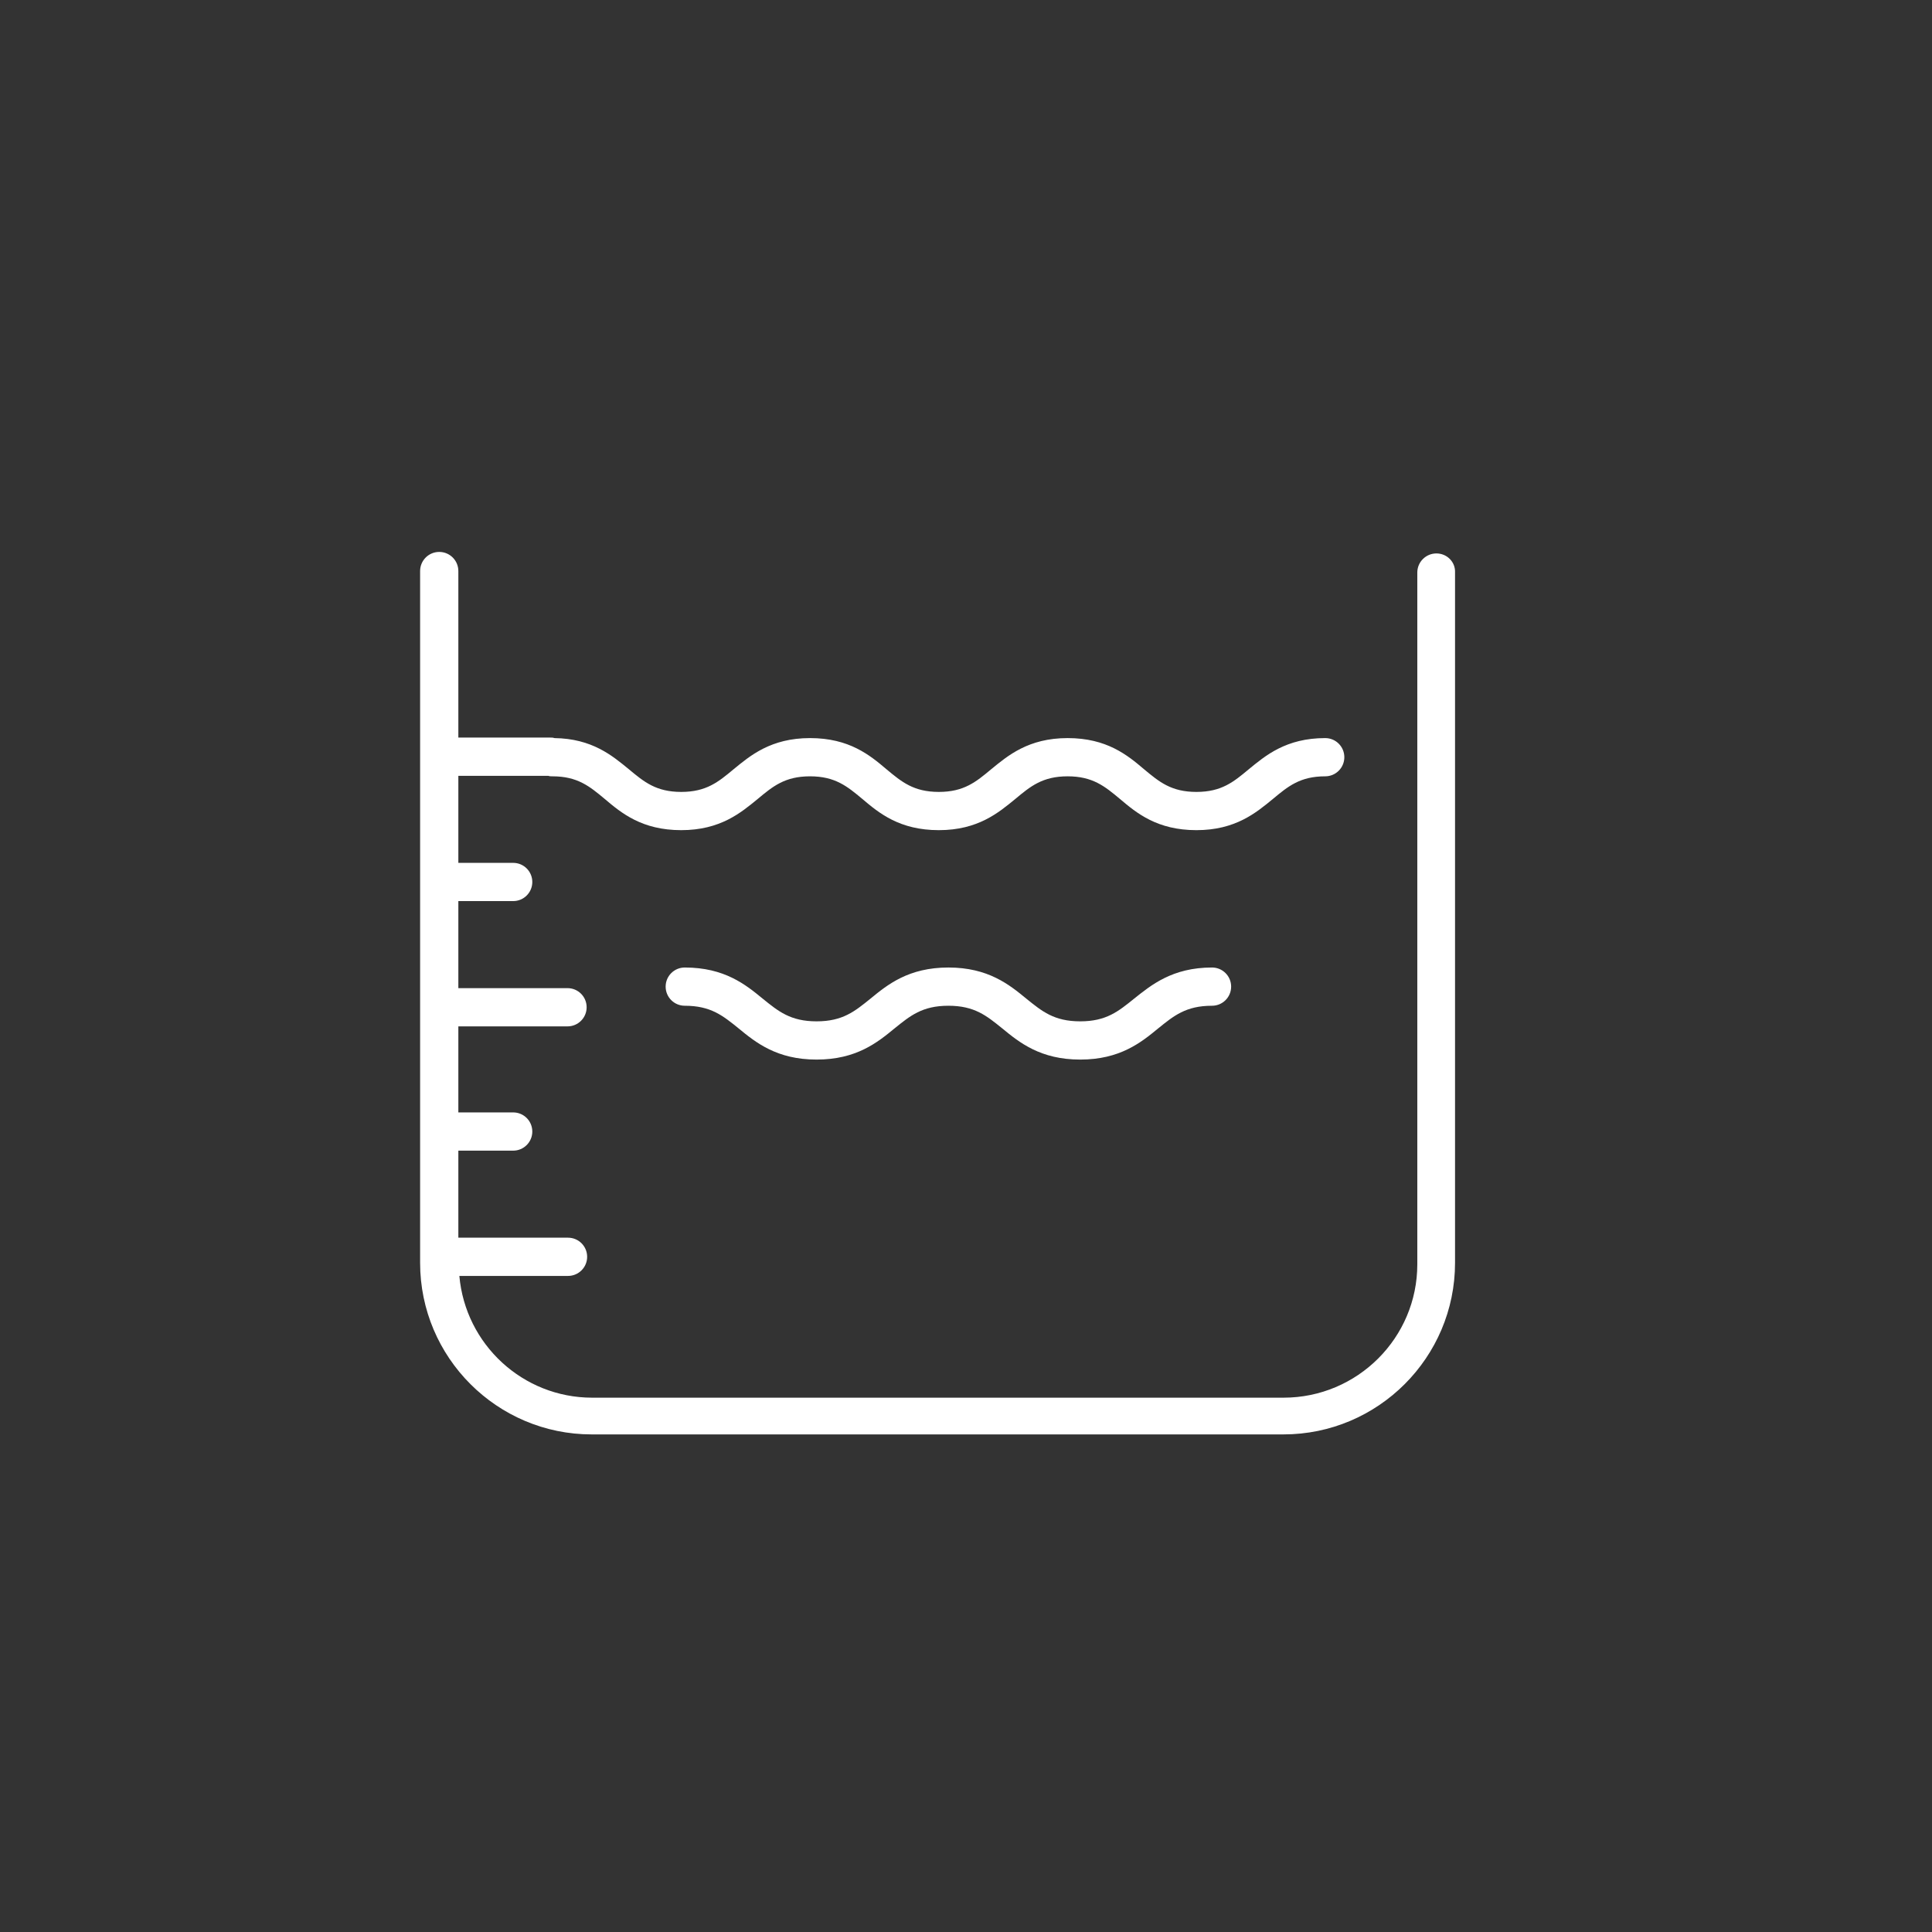 <?xml version="1.0" encoding="utf-8"?>
<!-- Generator: Adobe Illustrator 27.2.0, SVG Export Plug-In . SVG Version: 6.00 Build 0)  -->
<svg version="1.1" id="Layer_1" xmlns="http://www.w3.org/2000/svg" xmlns:xlink="http://www.w3.org/1999/xlink" x="0px" y="0px"
	 viewBox="0 0 384 384" style="enable-background:new 0 0 384 384;" xml:space="preserve">
<rect x="0" y="0" width="384" height="384" fill="#333333" stroke="none"/>
<style type="text/css">
	.st0{display:none;fill:#1C234A;}
	.st1{fill:#FFFFFF;}
</style>
<rect x="-0.4" class="st0" width="384" height="384"/>
<path class="st1" d="M285.5,110c-2.1,0-3.8,1.7-3.8,3.8v137.5c0,14.6-11.9,26.5-26.6,26.5H117.7c-13.8,0-25.2-10.6-26.4-24.2h21.6
	c2.1,0,3.8-1.7,3.8-3.8s-1.7-3.8-3.8-3.8H91.1v-17.3H102c2.1,0,3.8-1.7,3.8-3.8s-1.7-3.8-3.8-3.8H91.1V204h21.7
	c2.1,0,3.8-1.7,3.8-3.8s-1.7-3.8-3.8-3.8H91.1v-17.3H102c2.1,0,3.8-1.7,3.8-3.8s-1.7-3.8-3.8-3.8H91.1v-17.3H109
	c0.2,0.1,0.5,0.1,0.8,0.1c5,0,7.4,2,10.4,4.5c3.3,2.8,7.4,6.2,15.2,6.2s11.9-3.5,15.2-6.2c3-2.5,5.4-4.5,10.4-4.5s7.4,2,10.4,4.5
	c3.3,2.8,7.4,6.2,15.2,6.2s11.9-3.5,15.2-6.2c3-2.5,5.4-4.5,10.4-4.5s7.4,2,10.4,4.5c3.3,2.8,7.4,6.2,15.2,6.2s11.9-3.5,15.2-6.2
	c3-2.5,5.4-4.5,10.4-4.5c2.1,0,3.8-1.7,3.8-3.8s-1.7-3.8-3.8-3.8c-7.8,0-11.9,3.5-15.2,6.2c-3,2.5-5.4,4.5-10.4,4.5s-7.4-2-10.4-4.5
	c-3.3-2.8-7.4-6.2-15.2-6.2s-11.9,3.5-15.2,6.2c-3,2.5-5.4,4.5-10.4,4.5s-7.4-2-10.4-4.5c-3.3-2.8-7.4-6.2-15.2-6.2
	s-11.9,3.5-15.2,6.2c-3,2.5-5.4,4.5-10.4,4.5s-7.4-2-10.4-4.5c-3.3-2.7-7.3-6.1-14.8-6.2c-0.3-0.1-0.5-0.1-0.8-0.1H91.1v-33.1
	c0-2.1-1.7-3.8-3.8-3.8s-3.8,1.7-3.8,3.8v137.5c0,18.8,15.3,34.1,34.1,34.1h137.5c18.8,0,34.1-15.3,34.1-34.1V113.8
	C289.3,111.7,287.6,110,285.5,110L285.5,110z"/>
<path class="st1" d="M225.4,198.5c-3.1,2.5-5.5,4.5-10.7,4.5s-7.6-2-10.7-4.5c-3.4-2.8-7.6-6.2-15.5-6.2s-12.1,3.4-15.5,6.2
	c-3.1,2.5-5.5,4.5-10.7,4.5s-7.6-2-10.7-4.5c-3.4-2.8-7.6-6.2-15.5-6.2c-2.1,0-3.8,1.7-3.8,3.8s1.7,3.8,3.8,3.8
	c5.2,0,7.6,2,10.7,4.5c3.4,2.8,7.6,6.2,15.5,6.2s12.1-3.4,15.5-6.2c3.1-2.5,5.5-4.5,10.7-4.5s7.6,2,10.7,4.5
	c3.4,2.8,7.6,6.2,15.5,6.2s12.1-3.4,15.5-6.2c3.1-2.5,5.5-4.5,10.7-4.5c2.1,0,3.8-1.7,3.8-3.8s-1.7-3.8-3.8-3.8
	C233,192.3,228.8,195.8,225.4,198.5z"/>
</svg>
